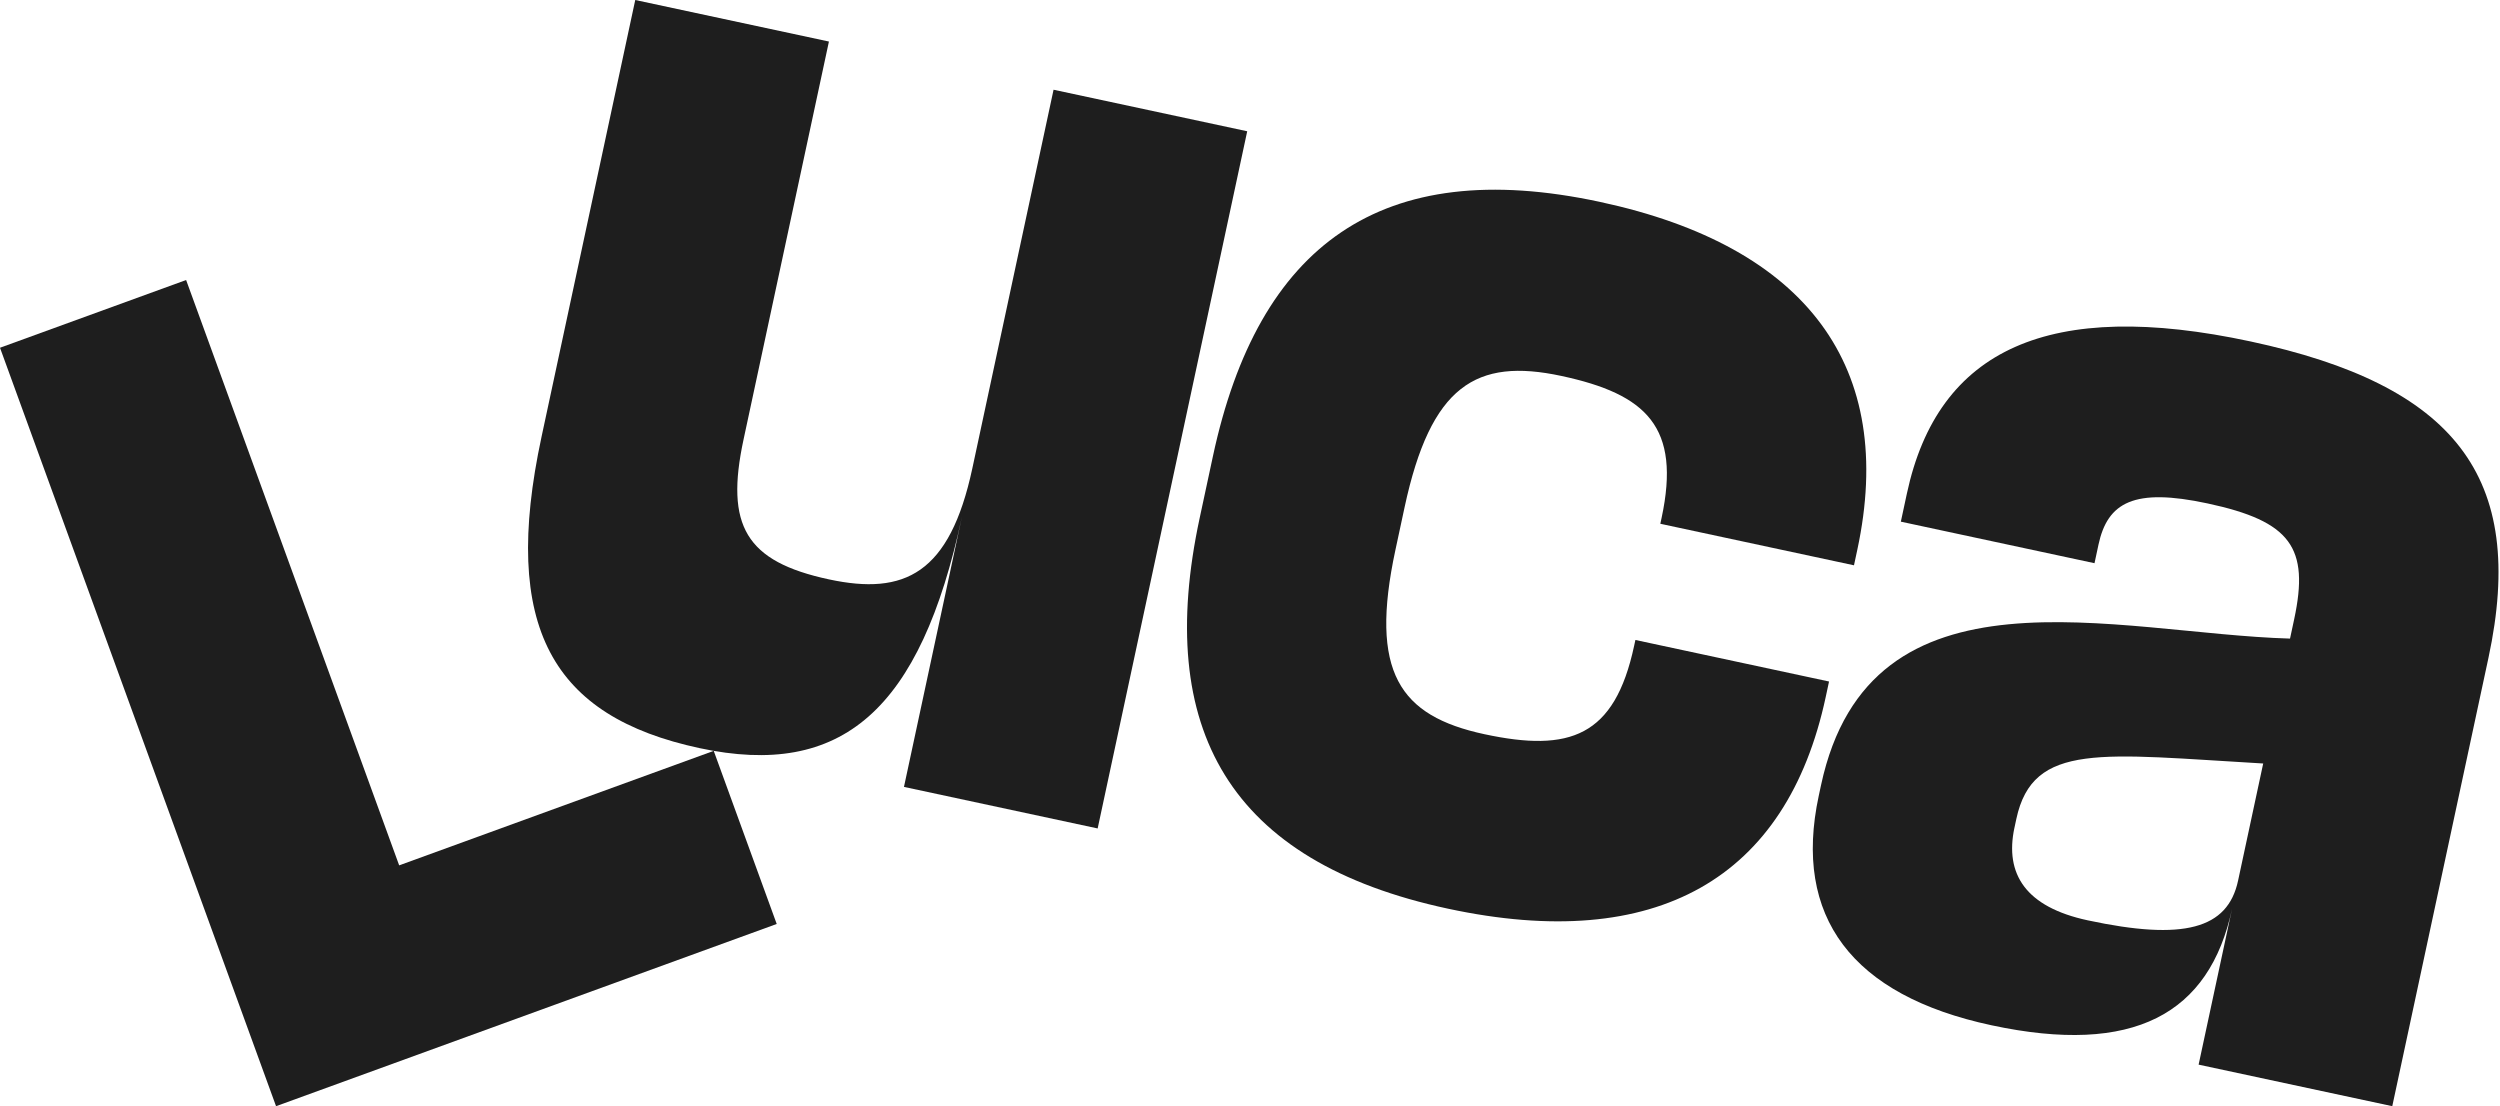 <?xml version="1.0" encoding="UTF-8"?> <svg xmlns="http://www.w3.org/2000/svg" width="1356" height="600" viewBox="0 0 1356 600" fill="none"><g clip-path="url(#clip0_1531_2)"><path d="M1092.65 448.91L1093.66 444.18C1102.67 402.16 1140.19 409.11 1227.56 414.12L1213.93 477.67C1208.3 503.93 1184.4 510.34 1132.4 499.19C1098.79 491.98 1087.24 474.12 1092.64 448.91M1138.19 295.52C1143.15 272.41 1157.48 264.5 1197.4 273.06C1242.57 282.75 1252.69 297.01 1244.36 335.87L1242.11 346.37C1147.64 343.68 1014.32 301.9 987.73 425.85L986.49 431.63C972.41 497.28 1004.47 539.87 1080.1 556.09C1157.31 572.65 1198.39 550.15 1210.67 492.9L1192.53 577.46L1297.57 599.99L1349.74 356.82C1370.92 258.08 1330.94 208.85 1220.65 185.19C1111.93 161.87 1051.19 188.94 1034.29 267.72L1031.02 282.95L1136.06 305.48L1138.2 295.5L1138.19 295.52Z" fill="#1E1E1E"></path><path d="M887.04 347.12L886.36 350.27C875.77 399.64 851.42 408.15 805.2 398.24C758.98 388.32 742.67 364.5 756.87 298.32L761.83 275.21C776.03 209.03 800.68 194 846.9 203.91C893.12 213.83 911.83 231.58 901.24 280.94L900.56 284.09L1005.6 306.62L1007.4 298.22C1028.58 199.48 980.61 133.7 867.69 109.48C748.99 84.02 682.47 132.92 657.9 247.42L650.69 281.03C626.13 395.52 666.74 467.42 785.44 492.88C898.36 517.1 969.09 476.79 990.27 378.05L992.07 369.65L887.03 347.12H887.04Z" fill="#1E1E1E"></path><path d="M490.33 426.82L595.37 449.35L676.49 71.2L571.45 48.67L527.4 254.03C515.12 311.28 490.62 323.05 449.65 314.26C404.48 304.57 393.27 285.13 403.3 238.39L449.61 22.53L344.56 0L293.74 236.87C271.54 340.34 299.63 388.66 379.46 405.79C456.67 422.35 499.22 385.33 521.75 280.29L490.31 426.82H490.33Z" fill="#1E1E1E"></path><path d="M0 188.62L149.73 600L421.29 501.16L387.12 407.27L216.51 469.37L100.95 151.88L0 188.62Z" fill="#1E1E1E"></path></g><defs><clipPath id="clip0_1531_2"><rect width="1355.19" height="600" fill="white"></rect></clipPath></defs></svg> 